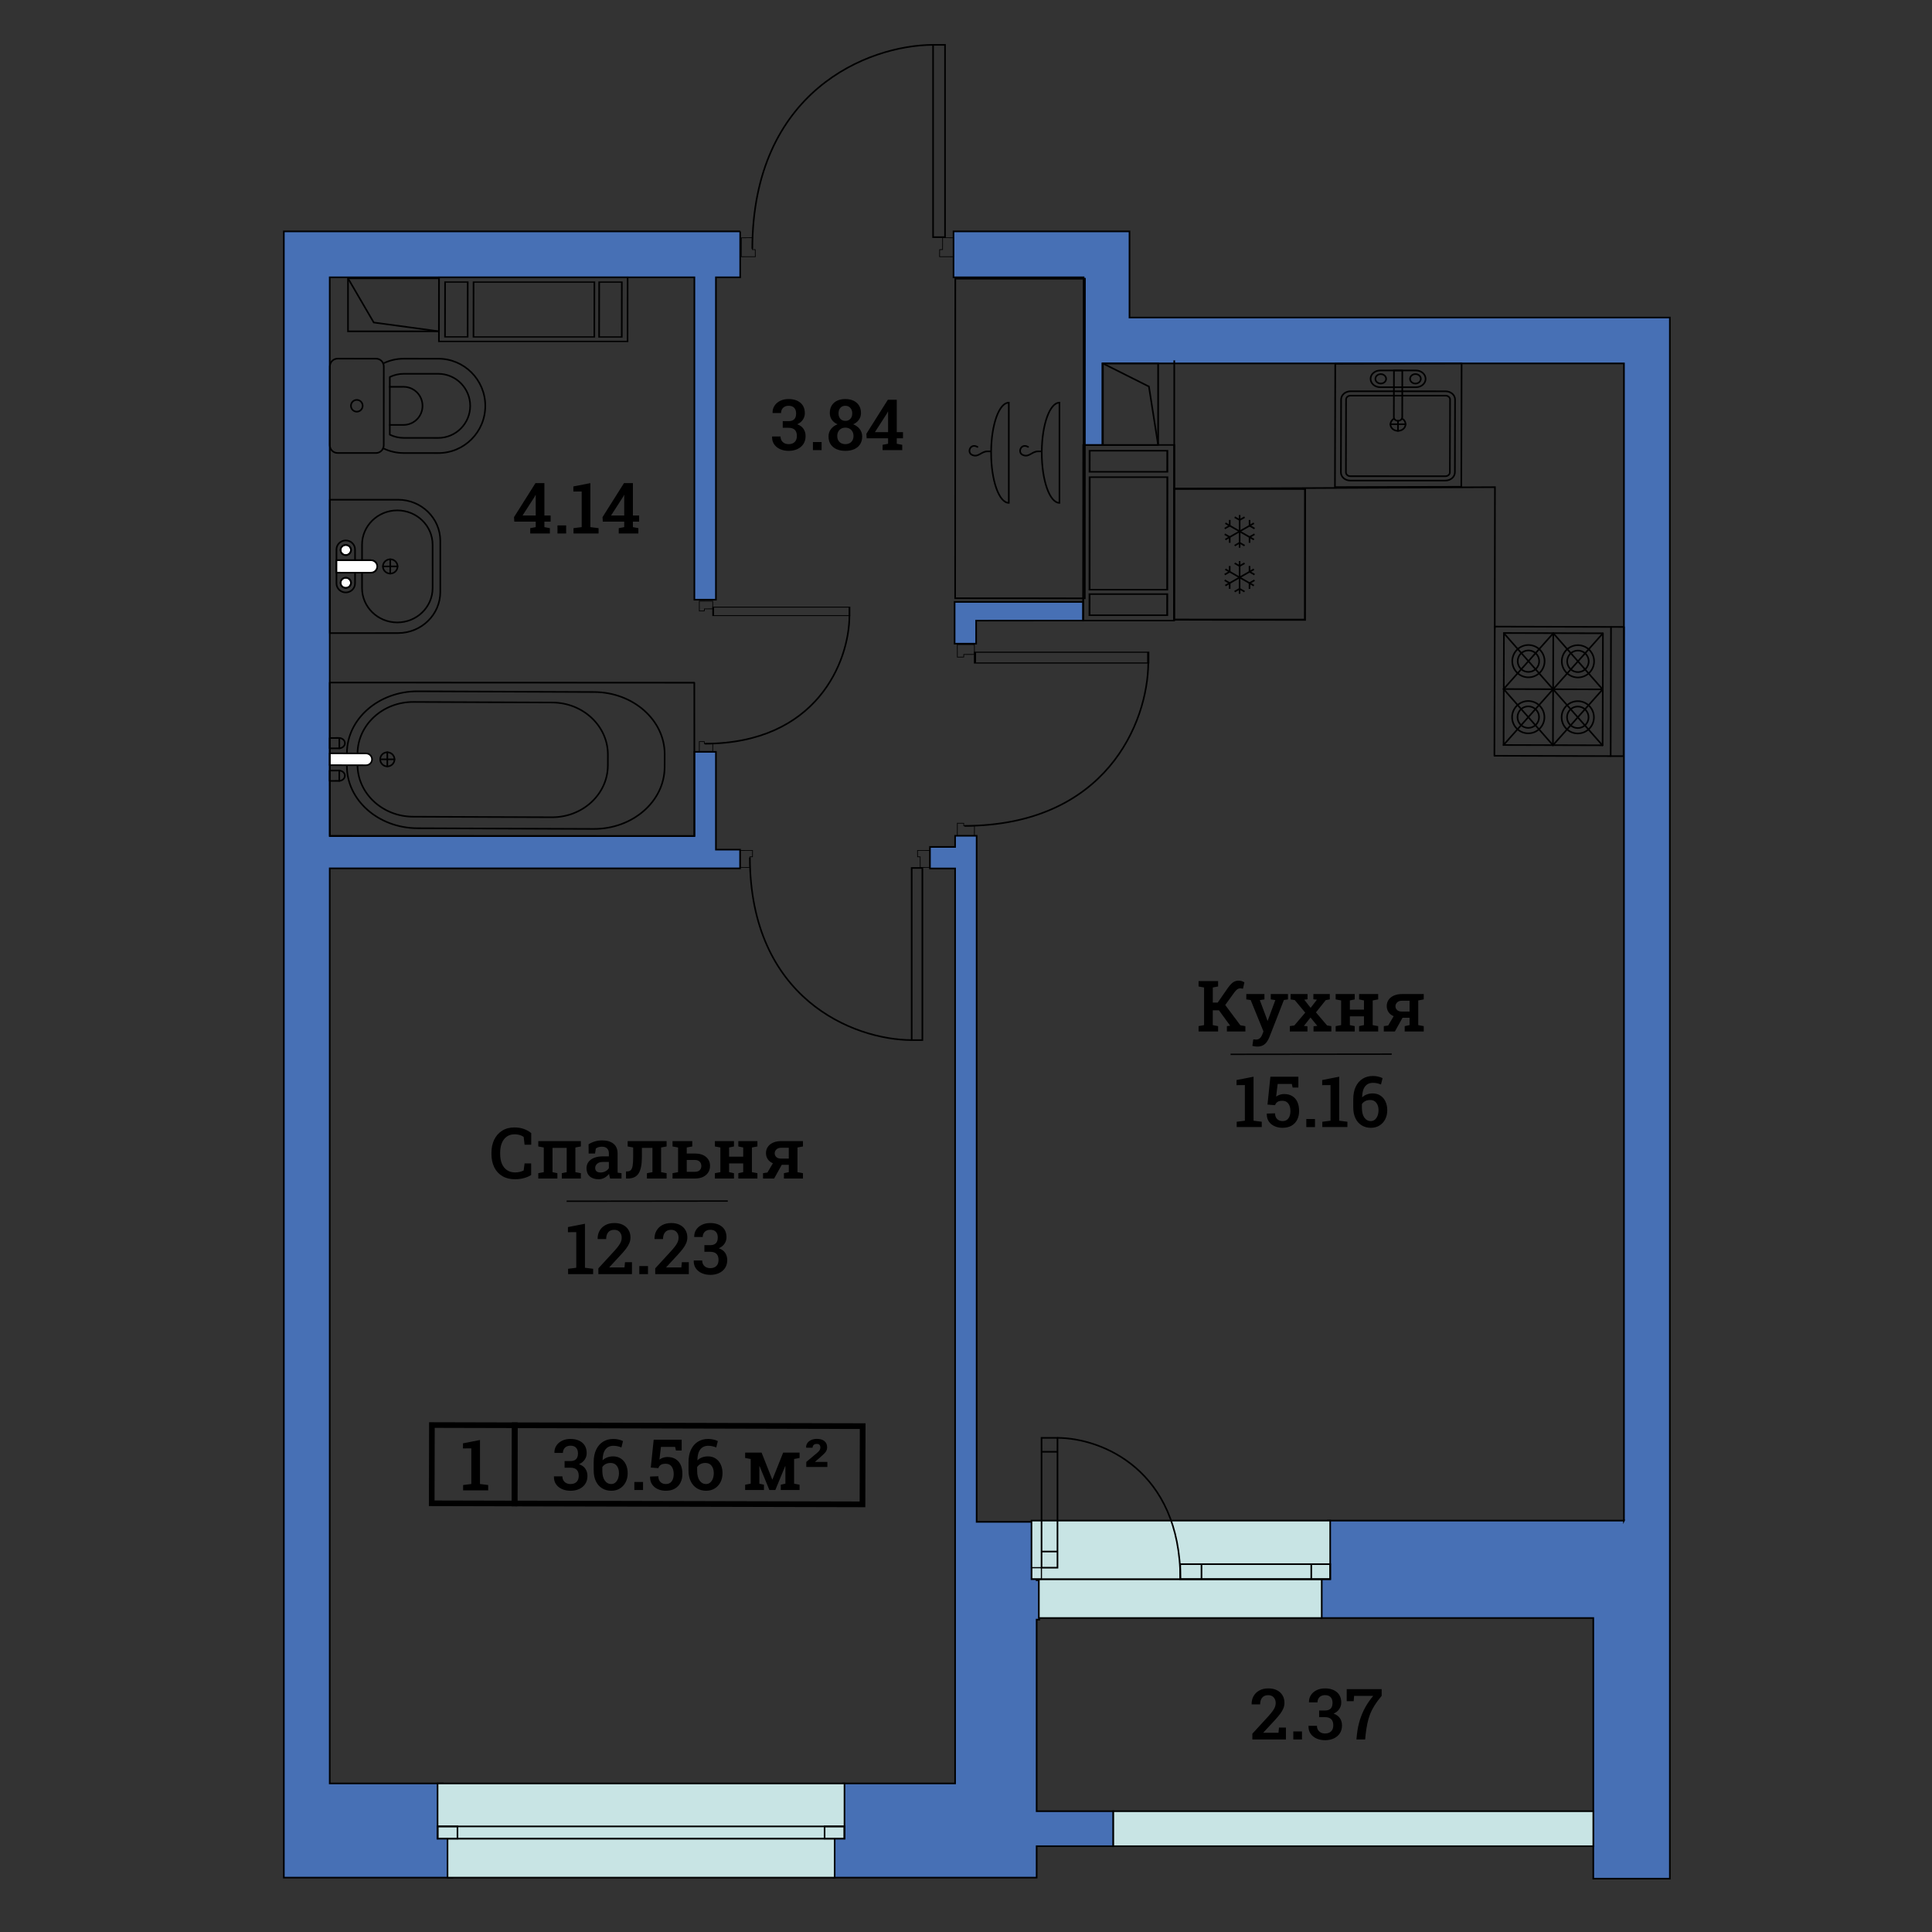 <?xml version="1.0" encoding="UTF-8"?>
<!DOCTYPE svg PUBLIC "-//W3C//DTD SVG 1.1//EN" "http://www.w3.org/Graphics/SVG/1.1/DTD/svg11.dtd">
<!-- Creator: CorelDRAW 2019 (64-Bit) -->
<svg xmlns="http://www.w3.org/2000/svg" xml:space="preserve" width="211.667mm" height="211.667mm" version="1.1" style="shape-rendering:geometricPrecision; text-rendering:geometricPrecision; image-rendering:optimizeQuality; fill-rule:evenodd; clip-rule:evenodd"
viewBox="0 0 21166.66 21166.66"
 xmlns:xlink="http://www.w3.org/1999/xlink"
 xmlns:xodm="http://www.corel.com/coreldraw/odm/2003">
 <rect x="0" y="0" width="21166.66" height="21166.66" fill="#333333" stroke="none"/>
 <defs>
  <style type="text/css">
   <![CDATA[
    .str2 {stroke:black;stroke-width:17.64;stroke-miterlimit:22.926}
    .str0 {stroke:black;stroke-width:17.64;stroke-miterlimit:22.926}
    .str4 {stroke:black;stroke-width:7.62;stroke-miterlimit:22.926}
    .str3 {stroke:black;stroke-width:17.64;stroke-linecap:round;stroke-miterlimit:22.926}
    .str1 {stroke:black;stroke-width:17.64;stroke-linecap:round;stroke-linejoin:round;stroke-miterlimit:22.926}
    .fil3 {fill:none}
    .fil1 {fill:none;fill-rule:nonzero}
    .fil0 {fill:#4770B5}
    .fil4 {fill:#C8E4E4}
    .fil5 {fill:black;fill-rule:nonzero}
    .fil2 {fill:white;fill-rule:nonzero}
   ]]>
  </style>
 </defs>
 <g id="Layer_x0020_1">
  <path class="fil0 str0" d="M8109.4 2535.23c-1666.57,0 -3333.15,-0.02 -4999.69,-0.02 0,6020.76 0,12015.08 0,18035.84 615.89,0 1231.78,0 1847.67,0l0 -432.15 -105.83 0 0 -599.72 -1239.14 0 0 -10025.56 4495.74 0 0 -205.03 -264.6 0 0 -1071.57 -235.92 0 0 922.91 -3995.22 0 0 -6122 3995.22 0 0 3532.26 235.92 0 0 -3532.26 265.85 0 0 -502.7z"/>
  <path class="fil0 str0" d="M10699.95 16673.03l0 -7516.56 -235.92 0 0 122.46 -275.57 0 0 235.92 275.57 0 0 10024.33 -1229.21 0 0 599.72 -105.83 0 0 432.15c742.74,0 1485.48,0 2228.22,0l0 -344.32 839.97 0 0 -383.41 -839.97 0 0 -2098.91 28.66 0 0 -432.15 -28.66 0 0 -639.23 -657.26 0z"/>
  <path class="fil0 str0" d="M17791.83 16659.52l-3243.39 0 0 635.1 -70.45 0 0 432.15 2977.86 0 0 2855.31 838.68 0 0 -17103.2c-1973.28,0 -3946.63,0.02 -5919.94,0.02l0 -943.67c-642.67,0 -1285.35,0 -1928.02,0l0 502.7 1425.32 0 0 1838.06 205.03 0.09 0 -894.48 5714.91 0 0 12677.92zm-5924.72 -10065.12l-1408.59 0 0 457.61 235.92 0 0 -252.58c22.45,0 712.07,-0.41 1172.54,-0.41l0.13 -204.62z"/>
  <g id="_2372974747712">
   <path class="fil1 str1" d="M4529.03 7690.53c-337.18,-1.28 -611.36,253.06 -612.26,567.15l-0.23 117.98c-1.14,313.99 271.7,570.7 608.64,572.01l1521.87 6.02c336.9,1.28 611.53,-252.98 612.43,-567.01l0.32 -118.16c0.96,-314.09 -271.95,-570.57 -608.89,-571.77l-1521.88 -6.22z"/>
   <path class="fil1 str1" d="M4577.54 7573.78c-427.72,-1.59 -775.81,301.73 -776.65,676.62l-0.49 140.73c-1.35,374.68 344.72,681.09 772.41,682.8l1931.46 7.67c427.69,1.52 776.08,-301.68 777.2,-676.45l0.49 -141.12c1.24,-374.65 -345.18,-680.78 -772.77,-682.31l-1931.65 -7.94z"/>
   <path class="fil1 str1" d="M4322.06 8319.21c-0.01,-42.66 -35.35,-77.46 -78.6,-77.42 -43.37,0.09 -78.39,34.79 -78.41,77.39 0.1,42.69 35.15,77.37 78.55,77.33 43.35,-0.08 78.65,-34.65 78.46,-77.3z"/>
   <path class="fil2 str1" d="M3612.85 8253.55l396.74 0.65c36.51,0.05 66.08,29.06 66.11,64.73 0.23,36.16 -29.42,65 -65.82,64.92l-397.47 -0.96 0.44 -129.34z"/>
   <path class="fil1 str1" d="M3612.48 8442.32l99.7 -0.63c36.63,-0.01 66.09,25.48 66.27,56.73 0.13,31.59 -29.39,56.82 -65.93,56.82l-100.13 0.31 0.09 -113.23z"/>
   <line class="fil1 str1" x1="3717.3" y1="8555.82" x2="3717.39" y2= "8442.56" />
   <line class="fil1 str1" x1="3717.75" y1="8199.24" x2="3717.89" y2= "8085.98" />
   <path class="fil1 str1" d="M3613.04 8085.66l99.61 -0.69c36.67,0.01 66.3,25.48 66.25,56.73 0.25,31.65 -29.48,56.91 -65.97,56.86l-100.04 0.34 0.15 -113.24z"/>
   <line class="fil1 str1" x1="4167.06" y1="8318.94" x2="4321.88" y2= "8318.93" />
   <line class="fil1 str1" x1="4243.68" y1="8396.47" x2="4243.49" y2= "8241.66" />
   <polygon class="fil1 str1" points="7606.78,7479.5 7607.63,9159.77 3613.94,9158.1 3613.01,7477.84 "/>
  </g>
  <g id="_2372974744352">
   <path class="fil1 str1" d="M3699.12 3929.02c-46.67,0.01 -85.13,38.3 -85.08,85.2l-0.92 863.47c0.11,47.05 38.24,84.99 85,85.11l421.09 0.26c47.04,0 84.84,-37.94 84.97,-85.04l0.5 -863.59c0.16,-46.83 -37.41,-85.07 -84.52,-84.99l-421.04 -0.42z"/>
   <path class="fil1 str1" d="M4198.26 3981.9c68.33,-33.58 145.07,-52.32 226.42,-52.24l377.36 0.19c284.78,0.21 515.08,231.91 514.65,517.47 -0.18,285.7 -230.73,516.61 -515.5,516.36l-377.5 -0.36c-81.09,0.18 -157.83,-18.75 -226.02,-52.27"/>
   <path class="fil1 str1" d="M4270.48 4762.16c47.78,22.97 99.51,35.25 153.19,35.37l377.61 0.2c192.94,0.17 349.77,-157.51 350.03,-350.83 0.12,-194 -156.63,-351.27 -349.4,-351.55l-377.51 -0.02c-53.33,-0.04 -105.36,11.69 -153.84,35.24l-0.08 631.59z"/>
   <path class="fil1 str1" d="M4270.72 4655.14l150.33 0.18c114.75,0.02 207.97,-93.5 207.98,-208.75 0.33,-114.96 -93,-208.63 -207.53,-208.78l-150.93 0.04"/>
   <path class="fil1 str1" d="M3908.96 4510.23c-35.53,-0.06 -64.2,-28.75 -64.04,-64.48 -0.05,-35.43 28.71,-64.41 64.08,-64.39 35.51,-0.02 64.19,28.91 64.17,64.55 -0.03,35.36 -28.81,64.46 -64.21,64.32z"/>
  </g>
  <g id="_2372974741184">
   <path class="fil1 str1" d="M3613.92 5474.95l746.83 -0.22c255.85,-0.05 463.21,202.19 463.1,451.56l0.04 558.42c0.01,249.3 -207.19,451.11 -462.94,451.15l-746.76 0.35 -0.27 -1461.26z"/>
   <path class="fil1 str1" d="M4739.69 6442.74l-0.05 -474.57c0.06,-208.13 -173.05,-376.37 -386.72,-376.57 -213.41,0.07 -386.63,168.79 -386.54,376.87l0.04 474.56c0.03,207.89 173.4,376.48 386.43,376.37 213.66,-0.12 386.85,-168.72 386.84,-376.66z"/>
   <path class="fil1 str1" d="M3686.3 6391.89l-0.11 -371.6c0.06,-54.91 45.84,-99.34 101.66,-99.3 56.09,-0.08 101.82,43.9 101.84,99.23l-0.07 371.58c0.18,54.77 -45.36,99.07 -101.75,98.98 -55.86,0.06 -101.51,-44.4 -101.57,-98.89z"/>
   <path class="fil1 str1" d="M4355.73 6205.65c-0.04,-43.19 -36.03,-78.35 -80.18,-78.27 -44.47,0.06 -80.46,35.11 -80.43,78.31 0.07,43.21 35.94,78.36 80.31,78.21 44.32,0.12 80.43,-35 80.3,-78.25z"/>
   <path class="fil2 str1" d="M3686.53 6137.79l376.23 -0.07c38.95,-0.03 70.46,30.49 70.47,67.98 0.06,37.98 -31.52,68.41 -70.24,68.28l-376.72 -0.13 0.26 -136.06z"/>
   <path class="fil2 str1" d="M3686.53 6137.79l376.23 -0.07c38.95,-0.03 70.46,30.49 70.47,67.98 0.06,37.98 -31.52,68.41 -70.24,68.28l-376.72 -0.13 0.26 -136.06z"/>
   <path class="fil2 str2" d="M3787.85 6440.87c32.01,0.17 57.48,-24.54 57.39,-55.21 0.24,-31.58 -25.43,-55.97 -57.34,-56.07 -31.42,0.03 -56.88,24.95 -57.01,56.06 0.06,30.7 25.58,55.19 56.96,55.22z"/>
   <path class="fil1 str1" d="M3845.47 6385.31c0.03,-30.69 -25.6,-55.68 -57.27,-55.7 -31.66,0.08 -57.21,24.94 -57.15,55.66 -0.03,30.79 25.63,55.87 57.23,55.74 31.55,0.15 57.29,-24.94 57.19,-55.7z"/>
   <path class="fil2 str2" d="M3787.91 6081.55c31.92,-0.02 57.53,-24.86 57.5,-55.77 0.04,-31 -25.56,-55.46 -57.43,-55.33 -31.57,-0.05 -57.17,24.66 -57.1,55.32 0.03,31 25.56,55.68 57.03,55.78z"/>
   <path class="fil1 str1" d="M3845.5 6025.9c-0.04,-30.57 -25.62,-55.46 -57.27,-55.61 -31.52,0.19 -57.46,24.98 -57.26,55.83 -0.1,30.66 25.56,55.5 57.31,55.48 31.45,-0.08 57.2,-24.99 57.22,-55.7z"/>
   <line class="fil1 str1" x1="4197.06" y1="6205.66" x2="4355.53" y2= "6205.47" />
   <line class="fil1 str1" x1="4275.38" y1="6284.02" x2="4275.55" y2= "6127.32" />
  </g>
  <g id="_2372974732736">
   <rect class="fil1 str2" transform="matrix(-1.202 -0.001 0.001 -1.202 14296.9 6789.81)" width="1192.98" height="1192.95"/>
   <polyline class="fil1 str2" points="13526.69,5977.55 13581.08,5946.37 13635.65,5977.71 "/>
   <line class="fil1 str2" x1="13581.41" y1="5642.6" x2="13581.12" y2= "6000.89" />
   <polyline class="fil1 str2" points="13635.86,5665.94 13581.4,5697.05 13526.87,5665.91 "/>
   <polyline class="fil1 str2" points="13689.71,5947.01 13690.02,5884.16 13744.84,5852.5 "/>
   <line class="fil1 str2" x1="13424.74" y1="5732.01" x2="13737.77" y2= "5911.44" />
   <polyline class="fil1 str2" points="13472.84,5696.52 13472.46,5759.29 13417.74,5790.95 "/>
   <polyline class="fil1 str2" points="13744.81,5791.25 13690.23,5759.47 13689.88,5696.82 "/>
   <line class="fil1 str2" x1="13424.62" y1="5911.22" x2="13737.89" y2= "5732.31" />
   <polyline class="fil1 str2" points="13417.67,5852.34 13472.29,5883.95 13472.57,5946.79 "/>
   <polyline class="fil1 str2" points="13526.19,6481.89 13580.77,6450.74 13635.27,6481.98 "/>
   <line class="fil1 str2" x1="13581.12" y1="6146.91" x2="13580.68" y2= "6505.39" />
   <polyline class="fil1 str2" points="13635.46,6170.41 13580.91,6201.55 13526.38,6170.29 "/>
   <polyline class="fil1 str2" points="13689.37,6451.4 13689.69,6388.66 13744.37,6356.97 "/>
   <line class="fil1 str2" x1="13424.37" y1="6236.51" x2="13737.42" y2= "6415.98" />
   <polyline class="fil1 str2" points="13472.51,6200.98 13471.97,6263.77 13417.34,6295.29 "/>
   <polyline class="fil1 str2" points="13744.47,6295.61 13689.7,6263.98 13689.48,6201.1 "/>
   <line class="fil1 str2" x1="13424.35" y1="6415.61" x2="13737.52" y2= "6236.68" />
   <polyline class="fil1 str2" points="13417.24,6356.66 13471.91,6388.45 13472.23,6451.23 "/>
  </g>
  <g id="_2373905071920">
   <line class="fil1 str1" x1="16473.35" y1="7549.17" x2="17014.03" y2= "8164.28" />
   <line class="fil1 str1" x1="16471.56" y1="8163.21" x2="17015.65" y2= "7551.21" />
   <line class="fil1 str1" x1="16475.09" y1="6936.12" x2="17015.7" y2= "7551.1" />
   <line class="fil1 str1" x1="16473.35" y1="7549.17" x2="17017.46" y2= "6937.54" />
   <line class="fil1 str1" x1="16473.35" y1="7549.17" x2="17558.23" y2= "7552.69" />
   <polygon class="fil1 str1" points="17557.93,8165.27 16473.14,8162.24 16476.71,6935.15 17561.44,6938.22 "/>
   <polygon class="fil1 str1" points="17787.73,8284.23 16372.3,8280.02 16376.29,6864.73 17791.83,6868.81 "/>
   <path class="fil1 str1" d="M16704.53 7354.38c61.25,22.42 129.02,-8.99 151.54,-70.04 22.33,-61.12 -8.98,-128.84 -70.16,-151.32 -61.08,-22.34 -128.95,9.1 -151.29,70 -22.36,61.12 8.89,129.02 69.91,151.36z"/>
   <path class="fil1 str1" d="M16684.32 7409.97c91.84,33.55 193.59,-13.61 227.26,-105.3 33.67,-91.55 -13.43,-193.43 -105.21,-227.3 -91.71,-33.55 -193.65,13.72 -227.2,105.27 -33.82,91.73 13.32,193.57 105.15,227.33z"/>
   <path class="fil1 str1" d="M16920.44 7857.68c0.19,-97.67 -78.86,-177.18 -176.72,-177.43 -97.82,-0.02 -177.3,79.1 -177.55,176.92 -0.1,97.57 79.11,176.92 176.87,177.14 97.8,0.18 177.3,-78.95 177.4,-176.63z"/>
   <path class="fil1 str1" d="M16861.64 7857.12c0.33,-65.03 -52.53,-118.07 -117.71,-118.32 -64.97,-0.35 -118.24,52.43 -118.47,117.84 -0.2,64.82 52.56,118.15 117.63,118.19 65.26,0.37 118.37,-52.27 118.55,-117.71z"/>
   <line class="fil1 str1" x1="17558.23" y1="7552.71" x2="17017.49" y2= "6937.58" />
   <line class="fil1 str1" x1="17560.24" y1="6939.26" x2="17015.65" y2= "7551.23" />
   <line class="fil1 str1" x1="17013.95" y1="8164.53" x2="17017.46" y2= "6937.54" />
   <line class="fil1 str1" x1="17646.2" y1="8283.8" x2="17649.94" y2= "6868.38" />
   <line class="fil1 str1" x1="17556.28" y1="8165.96" x2="17015.61" y2= "7551.27" />
   <line class="fil1 str1" x1="17558.23" y1="7552.61" x2="17013.89" y2= "8164.57" />
   <path class="fil1 str1" d="M17226.75 7411.4c91.51,33.61 193.4,-13.43 227.04,-105.2 33.59,-91.56 -13.33,-193.32 -105.23,-226.92 -91.55,-33.67 -193.28,13.33 -227.02,105.01 -33.45,91.76 13.63,193.48 105.21,227.11z"/>
   <path class="fil1 str1" d="M17247.07 7356.2c61.25,22.46 128.99,-8.91 151.47,-70.29 22.59,-61.09 -8.92,-129.14 -70.11,-151.36 -61.18,-22.52 -129.12,8.81 -151.57,70.08 -22.55,61.13 8.99,129.05 70.21,151.57z"/>
   <path class="fil1 str1" d="M17404.08 7858.75c-0.01,-65.3 -52.8,-118.22 -117.87,-118.28 -65.14,-0.15 -118.29,52.61 -118.28,117.8 -0.26,65.02 52.65,117.98 117.79,118.22 65.21,0.03 118.1,-52.79 118.36,-117.74z"/>
   <path class="fil1 str1" d="M17462.86 7859.09c0.28,-97.93 -78.93,-177.18 -176.58,-177.31 -97.6,-0.16 -177.27,78.93 -177.5,176.63 0,97.59 79.03,177.07 176.75,177.26 97.8,0.29 177.2,-78.92 177.33,-176.58z"/>
  </g>
  <g id="_2373905086544">
   <path class="fil3 str3" d="M11263.77 4896.32c-77.67,-44.85 -118.2,59.48 -60.5,86.95 69.74,33.2 100.18,-37.94 168.98,-37.94l41.22 0m193.72 -534.04c-105.26,0 -190.92,237.75 -193.72,534.04l-0.07 14.97c0,303.21 86.76,549.01 193.79,549.01l0 -1098.02z"/>
   <path class="fil3 str3" d="M10708.94 4896.32c-77.67,-44.85 -118.2,59.48 -60.5,86.95 69.74,33.2 100.18,-37.94 168.98,-37.94l41.22 0m193.72 -534.04c-105.26,0 -190.92,237.75 -193.72,534.04l-0.07 14.97c0,303.21 86.76,549.01 193.79,549.01l0 -1098.02z"/>
   <polygon class="fil1 str2" points="11884.84,6555.07 11886.55,3053.56 10466.09,3052.81 10464.38,6554.32 "/>
  </g>
  <g id="_2371811901440">
   <path class="fil3 str2" d="M9988.23 11395.13c-645.47,-3.49 -1769.22,-457.4 -1772.71,-1999.63"/>
   <rect class="fil3 str0" x="9988.22" y="9509.16" width="117.25" height="1885.97"/>
   <g>
    <polygon class="fil1 str4" points="10081.83,9503.89 10188.2,9502.88 10188.73,9317.3 10052.01,9317.6 10052.76,9386.8 10081.36,9387.35 "/>
   </g>
   <g>
    <polygon class="fil1 str4" points="8215.05,9503.89 8108.68,9502.88 8108.15,9317.3 8244.87,9317.6 8244.12,9386.8 8215.52,9387.35 "/>
   </g>
  </g>
  <g>
   <path class="fil3 str2" d="M10222.57 491.31c-721.08,3.9 -1976.48,510.99 -1980.38,2233.9"/>
   <rect class="fil3 str0" x="10222.57" y="491.31" width="130.99" height="2106.93"/>
   <g>
    <polygon class="fil1 str4" points="10327.15,2604.12 10445.98,2605.25 10446.57,2812.57 10293.84,2812.23 10294.67,2734.92 10326.62,2734.32 "/>
   </g>
   <g>
    <polygon class="fil1 str4" points="8241.66,2604.12 8122.83,2605.25 8122.24,2812.57 8274.97,2812.23 8274.14,2734.92 8242.18,2734.32 "/>
   </g>
  </g>
  <g>
   <path class="fil1 str2" d="M3812.58 3049.14l281.96 484.03 714.62 96.91m-996.58 -580.94l0 0 0 0z"/>
   <rect class="fil3 str0" x="3812.58" y="3049.14" width="996.58" height="580.94"/>
  </g>
  <polyline class="fil1 str2" points="12865.08,3948.53 12864.55,5354.52 16378.38,5337.28 16376.21,6891 "/>
  <g>
   <path class="fil1 str1" d="M14692.88 4377.06c0.06,-49.64 46.1,-89.94 102.8,-90.38l1042.73 0.41c56.91,0.43 103.15,40.55 102.92,89.88l-1.75 798.14c-0.76,49.78 -46.48,89.58 -103.67,89.55l-1042.81 0.13c-56.75,0.07 -102.65,-40.02 -102.39,-89.98l2.15 -797.74 0.02 -0.01z"/>
   <path class="fil1 str1" d="M14795.61 4334.57c-26.6,0.12 -48.2,18.86 -48.28,42.32l-1.51 798.07c-0.16,23.1 21.54,42.33 47.41,42.15l1043.26 0.3c26.39,-0.22 48.39,-19.4 48.03,-42.5l2.2 -797.96c-0.17,-23.28 -21.84,-42.3 -48.47,-42.26l-1042.64 -0.13 0 0.01z"/>
   <path class="fil1 str1" d="M15273.33 4586.2c-25.27,13.98 -50.76,49.53 -35.01,86.97 15.83,37.58 63.55,56.75 106.48,42.79 42.84,-13.89 64.94,-55.79 49.27,-93.09 -7.81,-18.51 -15.44,-27.5 -34.2,-35.42"/>
   <line class="fil1 str1" x1="15316.24" y1="4610.72" x2="15316.06" y2= "4720.72" />
   <line class="fil1 str1" x1="15233.08" y1="4647.95" x2="15399.02" y2= "4647.9" />
   <path class="fil1 str1" d="M15121.27 4058.64l392.97 0.16c57.65,0.21 104.79,41.4 104.38,92.3 0.18,50.03 -47.13,91.2 -104.93,90.99l-393.21 -0.01c-57.57,0.19 -104.67,-41.18 -104.82,-91.68 0.11,-50.47 47.24,-91.88 105.63,-91.76l-0.02 0z"/>
   <path class="fil1 str1" d="M15363.41 4058.85l-0.67 511.56c-0.58,22.53 -21.05,40.1 -46.54,40.02 -25.49,-0.15 -45.68,-18.28 -45.55,-40.28l1.22 -511.34 91.56 0.04 -0.02 0z"/>
   <path class="fil1 str1" d="M15127.39 4201.98c32.32,0.31 58.91,-22.91 58.79,-51.41 0.21,-28.44 -25.93,-51.68 -58.53,-51.88 -32.52,0.04 -58.96,23.23 -59.17,51.7 -0.09,28.4 26.14,51.57 58.91,51.59z"/>
   <path class="fil1 str1" d="M15507.32 4202.22c32.76,0.02 59.2,-23.38 59.08,-52.27 -0.07,-28.54 -26.63,-51.46 -59.11,-51.63 -32.68,0.01 -59.07,23.52 -59.08,52.2 0.04,28.65 26.51,51.78 59.11,51.7z"/>
   <polygon class="fil1 str1" points="16009.73,5333.15 14625.46,5336.66 14628.77,3985.12 16013.12,3981.6 "/>
  </g>
  <g>
   <rect class="fil4 str2" x="4902.92" y="20143.03" width="4241.57" height="428.02"/>
   <rect class="fil4 str2" x="4793.88" y="19539.18" width="4458.25" height="603.85"/>
   <rect class="fil3 str0" x="4793.87" y="20009.8" width="4458.25" height="133.22"/>
   <rect class="fil3 str0" x="4793.87" y="20009.8" width="218.08" height="133.22"/>
   <rect class="fil3 str0" x="9034.02" y="20009.8" width="218.08" height="133.22"/>
  </g>
  <g>
   <rect class="fil4 str2" x="11381.61" y="17300.79" width="3099.03" height="425.98"/>
   <rect class="fil4 str2" x="11300.79" y="16659.52" width="3272.66" height="641.27"/>
   <path class="fil3 str2" d="M11585.67 15752.91c490.28,2.7 1343.85,354.07 1346.5,1547.88"/>
   <rect class="fil3 str0" x="12930.56" y="17136.48" width="1642.88" height="164.31"/>
   <line class="fil3 str0" x1="13163.36" y1="17300.79" x2="13163.36" y2= "17136.48" />
   <line class="fil3 str0" x1="14366.04" y1="17300.79" x2="14366.04" y2= "17136.48" />
   <line class="fil3 str0" x1="11410.95" y1="15905.41" x2="11585.66" y2= "15905.41" />
   <rect class="fil3 str0" x="11410.95" y="15752.91" width="174.72" height="1422.32"/>
   <line class="fil3 str0" x1="11585.68" y1="16998.51" x2="11410.96" y2= "16998.51" />
   <rect class="fil3 str0" transform="matrix(-1.89843E-14 -0.719 -0.717 1.90441E-14 11409.7 17300.8)" width="174.62" height="151.92"/>
  </g>
  <polygon class="fil4 str2" points="12197.18,20226.73 17455.85,20226.73 17455.85,19843.32 12197.18,19843.32 "/>
  <g>
   <path class="fil3 str2" d="M12580.25 7263.59c-3.51,649.85 -460.5,1781.21 -2013.19,1784.73"/>
   <rect class="fil3 str0" transform="matrix(-1.79055E-14 -0.676 1.363 -3.6105E-14 10681.5 7263.6)" width="174.61" height="1392.82"/>
   <g>
    <polygon class="fil1 str4" points="10676.19,7169.35 10675.17,7062.26 10488.34,7061.73 10488.64,7199.37 10558.31,7198.62 10558.86,7169.83 "/>
   </g>
   <g>
    <polygon class="fil1 str4" points="10676.19,9048.79 10675.17,9155.89 10488.34,9156.41 10488.64,9018.77 10558.31,9019.52 10558.86,9048.32 "/>
   </g>
  </g>
  <g>
   <path class="fil3 str2" d="M9306.39 6744.63c-2.77,510.97 -362.1,1400.58 -1582.99,1403.34"/>
   <rect class="fil3 str0" transform="matrix(1.40792E-14 -0.532 1.072 2.83897E-14 7813.37 6744.63)" width="174.61" height="1392.82"/>
   <g>
    <polygon class="fil1 str4" points="7809.2,6670.53 7808.4,6586.32 7661.5,6585.9 7661.73,6694.13 7716.52,6693.54 7716.95,6670.9 "/>
   </g>
   <g>
    <polygon class="fil1 str4" points="7809.2,8148.34 7808.4,8232.55 7661.5,8232.97 7661.73,8124.74 7716.52,8125.33 7716.95,8147.97 "/>
   </g>
  </g>
  <g>
   <path class="fil1 str2" d="M12082.75 3981.6l504.55 253.11 101.02 641.5m-605.57 -894.61l0 0 0 0z"/>
   <rect class="fil3 str0" transform="matrix(2.94106E-14 -0.956 -1.042 -2.37746E-14 12688.3 4876.21)" width="935.48" height="580.94"/>
  </g>
  <g>
   <rect class="fil1 str2" transform="matrix(-1 -0 0.001 -0.806 6875.3 3740.57)" width="2066.57" height="871.82"/>
   <rect class="fil1 str2" transform="matrix(-1 -0 0.001 -0.806 5123.49 3690.83)" width="248.12" height="745.43"/>
   <rect class="fil1 str2" transform="matrix(-1 -0 0.001 -0.806 6811.95 3691.52)" width="248.12" height="745.43"/>
   <rect class="fil1 str2" transform="matrix(-1 -0 0.001 -0.806 6511.33 3691.4)" width="1323.94" height="745.43"/>
  </g>
  <g>
   <rect class="fil1 str2" transform="matrix(0.001 -0.931 1.142 0 11867 6799.03)" width="2066.57" height="871.82"/>
   <rect class="fil1 str2" transform="matrix(0.001 -0.931 1.142 0 11937.5 5168.9)" width="248.12" height="745.43"/>
   <rect class="fil1 str2" transform="matrix(0.001 -0.931 1.142 0 11936.5 6740.08)" width="248.12" height="745.43"/>
   <rect class="fil1 str2" transform="matrix(0.001 -0.931 1.142 0 11936.7 6460.34)" width="1323.94" height="745.43"/>
  </g>
  <g>
   <path class="fil5" d="M9418.01 16450.09l1.95 -794.41 -3749.22 -9.22 -1.95 794.41 3749.22 9.22zm64.51 -825.57l-2.18 888.2c-1291.39,-2.9 -2582.79,-6.23 -3874.18,-9.53l2.26 -919.37c1291.39,3.32 2582.79,6.64 3874.18,9.53l-0.08 31.17z"/>
   <path class="fil5" d="M4760.81 16438.97l845.83 2.07 1.95 -795.33 -845.83 -2.07 -1.95 795.33zm876.66 63.97l-938.63 -2.31 2.26 -918.97 969.47 2.38 -2.26 918.97 -30.84 -0.07z"/>
   <path class="fil5" d="M6250.35 16332.52c-34.67,-0.13 -65.84,-6.21 -93.4,-18.63 -27.68,-12.41 -49.54,-30.14 -65.45,-53.29 -15.91,-23.02 -23.41,-50.96 -22.76,-83.56l0.77 -2.2 92.1 0c0,16.69 3.62,31.17 10.87,43.72 7.11,12.55 17.33,22.38 30.65,29.62 13.33,7.12 28.98,10.74 47.22,10.74 28.07,0 50.06,-7.76 66.1,-23.28 16.03,-15.53 24.05,-37.9 24.05,-66.88 0,-29.36 -7.63,-51.48 -22.76,-66.49 -15.14,-15.13 -38.55,-22.63 -70.11,-22.63l-62.09 0 0 -72.7 63.64 0c19.41,0 35.32,-3.36 47.6,-10.09 12.16,-6.72 21.22,-16.3 26.91,-28.71 5.69,-12.55 8.54,-27.43 8.54,-44.63 0,-27.03 -6.99,-47.86 -20.96,-62.61 -13.84,-14.87 -34.15,-22.24 -60.92,-22.24 -16.69,0 -31.18,3.23 -43.59,9.83 -12.42,6.59 -22.12,15.78 -28.98,27.68 -6.98,11.9 -10.48,25.74 -10.48,41.65l-92.48 0 -0.78 -2.2c-0.65,-28.59 6.34,-54.33 21.08,-77.09 14.75,-22.9 35.58,-40.88 62.35,-54.07 26.78,-13.07 57.43,-19.66 92.1,-19.66 54.07,0 97.27,13.58 129.61,40.74 32.34,27.16 48.51,65.71 48.51,115.77 0,24.45 -6.99,47.47 -21.09,68.95 -13.97,21.47 -35.05,38.54 -62.99,51.09 31.56,10.86 54.84,27.68 69.85,50.45 15,22.76 22.51,48.89 22.51,78.51 0,33.5 -7.89,62.48 -23.8,86.67 -15.91,24.32 -37.9,42.94 -65.97,56.01 -28.07,12.93 -60.02,19.4 -95.85,19.53zm446.39 0c-37.39,-0.13 -70.63,-8.93 -99.73,-26.65 -28.98,-17.59 -51.74,-43.2 -68.17,-76.7 -16.43,-33.5 -24.58,-73.86 -24.58,-121.08l0 -87.18c0,-54.84 9.06,-101.15 27.42,-139.18 18.37,-38.03 43.6,-67 75.8,-87.05 32.21,-19.92 69.34,-29.88 111.25,-29.88 19.92,0 38.93,1.94 56.78,6.07 17.98,4.01 34.67,9.71 50.06,17.08l-17.46 70.11c-12.81,-5.31 -26.52,-9.7 -40.88,-13.2 -14.35,-3.36 -30.01,-5.04 -46.56,-5.04 -37.39,0 -66.36,13.06 -86.8,39.19 -20.56,26.13 -31.3,65.2 -32.21,116.94l1.43 1.94c13.19,-12.94 29.49,-23.16 49.15,-30.79 19.53,-7.5 41.13,-11.38 64.55,-11.38 32.85,0 61.31,7.89 85.24,23.8 24.06,15.78 42.56,37.51 55.36,65.32 12.94,27.81 19.41,59.37 19.41,94.69 0,37.64 -7.64,71.01 -22.64,99.86 -15.01,28.97 -36.09,51.74 -63.13,68.29 -26.9,16.56 -58.46,24.71 -94.29,24.84zm-1.17 -73.6c17.98,0 33.25,-5.3 45.92,-15.91 12.55,-10.61 22.38,-24.97 29.37,-43.21 6.85,-18.1 10.34,-38.54 10.34,-61.05 0,-32.6 -8.02,-59.24 -24.06,-79.94 -16.03,-20.69 -38.54,-31.04 -67.65,-31.04 -13.58,0 -26.25,1.81 -37.9,5.43 -11.51,3.75 -21.86,8.93 -30.65,15.65 -8.8,6.6 -16.17,14.62 -21.99,24.06l0 39.71c0,47.09 9.05,83.18 27.16,108.4 17.98,25.35 41.14,37.9 69.46,37.9zm254.31 65.58l0 -88.35 95.2 0 0 88.35 -95.2 0zm345.24 8.02c-32.6,-0.13 -62.09,-6.08 -88.61,-18.11 -26.51,-11.9 -47.47,-29.36 -62.73,-52.26 -15.26,-22.89 -22.51,-50.57 -21.86,-83.17l0.77 -2.33 89.9 -2.97c0,26.77 7.64,47.73 22.9,62.73 15.26,15.01 35.18,22.51 59.63,22.51 28.33,0 49.8,-9.96 64.29,-30.14 14.49,-20.05 21.73,-46.83 21.73,-80.07 0,-33.37 -7.5,-60.41 -22.51,-81.1 -15,-20.7 -36.73,-31.18 -64.93,-31.18 -24.32,0 -42.56,4.27 -54.59,12.55 -12.16,8.41 -20.82,20.18 -26.13,35.7l-83.04 -6.47 31.82 -305.52 306.56 0 0 118.61 -62.86 0 -8.8 -39.32 -155.35 0 -16.69 139.05c7.12,-5.3 15.14,-10.09 23.93,-14.23 8.8,-4.14 18.37,-7.5 28.85,-10.09 10.35,-2.45 21.47,-3.88 33.24,-4.14 34.93,-0.25 64.68,6.99 89.51,21.86 24.71,14.75 43.6,35.96 56.66,63.77 12.93,27.82 19.53,61.06 19.53,99.73 0,36.09 -6.98,68.04 -20.82,95.6 -13.97,27.68 -34.41,49.41 -61.32,65.19 -26.9,15.78 -59.89,23.67 -99.08,23.8zm440.45 0c-37.39,-0.13 -70.63,-8.93 -99.73,-26.65 -28.98,-17.59 -51.74,-43.2 -68.17,-76.7 -16.43,-33.5 -24.58,-73.86 -24.58,-121.08l0 -87.18c0,-54.84 9.06,-101.15 27.42,-139.18 18.37,-38.03 43.6,-67 75.8,-87.05 32.21,-19.92 69.34,-29.88 111.25,-29.88 19.92,0 38.93,1.94 56.78,6.07 17.98,4.01 34.67,9.71 50.06,17.08l-17.46 70.11c-12.81,-5.31 -26.52,-9.7 -40.88,-13.2 -14.35,-3.36 -30.01,-5.04 -46.56,-5.04 -37.39,0 -66.36,13.06 -86.8,39.19 -20.56,26.13 -31.3,65.2 -32.21,116.94l1.43 1.94c13.19,-12.94 29.49,-23.16 49.15,-30.79 19.53,-7.5 41.13,-11.38 64.55,-11.38 32.85,0 61.31,7.89 85.24,23.8 24.06,15.78 42.56,37.51 55.36,65.32 12.94,27.81 19.41,59.37 19.41,94.69 0,37.64 -7.64,71.01 -22.64,99.86 -15.01,28.97 -36.09,51.74 -63.13,68.29 -26.9,16.56 -58.46,24.71 -94.29,24.84zm-1.17 -73.6c17.98,0 33.25,-5.3 45.92,-15.91 12.55,-10.61 22.38,-24.97 29.37,-43.21 6.85,-18.1 10.34,-38.54 10.34,-61.05 0,-32.6 -8.02,-59.24 -24.06,-79.94 -16.03,-20.69 -38.54,-31.04 -67.65,-31.04 -13.58,0 -26.25,1.81 -37.9,5.43 -11.51,3.75 -21.86,8.93 -30.65,15.65 -8.8,6.6 -16.17,14.62 -21.99,24.06l0 39.71c0,47.09 9.05,83.18 27.16,108.4 17.98,25.35 41.14,37.9 69.46,37.9zm429.32 65.58l0 -58.34 60.67 -11.38 0 -270.22 -60.67 -11.38 0 -58.72 60.67 0 119.39 0 116.68 294.4 2.32 0 117.46 -294.4 119.78 0 59.89 0 0 58.72 -59.89 11.38 0 270.22 59.89 11.38 0 58.34 -205.8 0 0 -58.34 50.44 -11.38 0 -191.44 -2.32 -0.65 -108.01 261.81 -64.81 0 -107.62 -261.55 -2.2 0.39 0 191.44 50.32 11.38 0 58.34 -206.19 0zm900.81 -252.75l0 -54.98 -133.75 0 -0.78 -2.33 48.51 -41.65c20.18,-17.46 36.48,-32.21 48.76,-44.36 12.16,-12.03 21.09,-23.55 26.52,-34.41 5.43,-10.87 8.15,-23.16 8.15,-36.74 0,-29.62 -9.83,-52.51 -29.36,-68.81 -19.66,-16.3 -47.09,-24.45 -82.53,-24.45 -24.45,0 -45.79,4.27 -63.77,12.68 -18.11,8.53 -31.95,19.79 -41.52,34.14 -9.57,14.23 -13.84,30.14 -12.94,47.48l0.78 2.32 69.72 0c0,-12.41 4.01,-22.37 12.03,-30.13 7.89,-7.64 19.4,-11.52 34.67,-11.52 13.32,0 23.15,3.63 29.49,10.74 6.34,7.24 9.44,16.3 9.44,27.16 0,10.61 -2.33,20.31 -7.11,29.11 -4.79,8.92 -15.27,20.18 -31.44,33.76l-116.02 97.01 0 54.98 231.15 0z"/>
   <polygon class="fil5" points="5073.84,16328.12 5073.84,16269.78 5163.61,16258.4 5163.61,15868.02 5072.29,15868.79 5072.29,15812.78 5258.68,15776.31 5258.68,16258.4 5348.58,16269.78 5348.58,16328.12 "/>
  </g>
  <g>
   <path class="fil5" d="M5642.29 12919.65c-54.32,-0.13 -100.76,-11.64 -139.31,-34.8 -38.54,-23.02 -67.91,-55.36 -88.34,-97.01 -20.31,-41.52 -30.4,-89.77 -30.4,-144.87l0 -14.1c0,-53.81 10.09,-101.41 30.27,-143.07 20.18,-41.52 49.15,-74.24 86.79,-98.04 37.64,-23.93 82.53,-35.83 134.92,-35.83 36.6,0 70.62,5.43 101.92,16.29 31.31,10.87 58.6,26.13 81.88,45.79l0 127.42 -72.82 0 -9.83 -85.38c-8.28,-5.95 -17.59,-11.12 -27.68,-15.52 -10.09,-4.27 -21.09,-7.5 -33.12,-9.83 -12.03,-2.2 -25.09,-3.36 -39.19,-3.36 -33.11,0 -61.57,8.28 -85.11,24.96 -23.68,16.69 -41.66,40.1 -54.07,70.11 -12.29,30.14 -18.5,65.32 -18.5,105.81l0 14.75c0,41.91 6.6,78 19.66,108.13 13.19,30.27 32.08,53.43 56.66,69.6 24.7,16.16 54.2,24.18 88.47,24.18 16.69,0 33.25,-1.94 49.55,-5.82 16.29,-3.88 30.52,-9.05 42.94,-15.39l10.22 -77.22 72.05 0 0 126.5c-21.22,13.97 -47.22,25.1 -77.87,33.76 -30.79,8.54 -63.77,12.81 -99.09,12.94zm255.09 -8.02l0 -58.34 60.15 -11.38 0 -270.22 -60.15 -11.38 0 -58.72 466.44 0 0 58.72 -59.89 11.38 0 270.22 59.89 11.38 0 58.34 -208.77 0 0 -58.34 53.42 -11.38 0 -266.08 -155.35 0 0 266.08 53.42 11.38 0 58.34 -209.16 0zm660.47 8.02c-41.65,-0.13 -74.12,-10.87 -97.4,-32.34 -23.15,-21.47 -34.79,-50.96 -34.79,-88.6 0,-25.74 6.98,-48.38 21.21,-67.78 14.1,-19.54 34.79,-34.8 62.09,-45.79 27.29,-10.87 60.41,-16.43 99.34,-16.43l62.48 0 0 -34.54c0,-21.73 -6.47,-38.93 -19.54,-51.87 -12.93,-12.93 -31.82,-19.27 -56.65,-19.27 -14.1,0 -26.65,1.68 -37.51,5.04 -10.87,3.49 -20.57,8.28 -29.11,14.62l-8.79 55.36 -70.11 0 -0.78 -101.15c20.31,-13.2 42.82,-23.67 67.52,-31.3 24.71,-7.77 52.26,-11.65 82.66,-11.65 52,0 93,12.29 122.88,36.61 30.01,24.45 44.89,59.37 44.89,104.77l0 180.84c0,5.56 0.13,10.99 0.26,16.3 0.13,5.3 0.39,10.47 0.9,15.52l41.78 5.3 0 58.34 -124.69 0c-2.59,-8.8 -4.92,-17.46 -7.12,-25.74 -2.07,-8.41 -3.62,-16.69 -4.65,-25.1 -13.71,17.21 -30.14,31.31 -49.42,42.3 -19.4,11 -41.13,16.43 -65.45,16.56zm21.6 -73.99c19.28,0 37.13,-4.4 53.81,-13.45 16.69,-8.93 29.24,-20.31 37.52,-33.89l0 -68.56 -63.64 0c-28.59,0 -50.06,6.6 -64.55,19.92 -14.62,13.2 -21.86,28.72 -21.86,46.31 0,15.91 5.04,28.2 15.13,36.86 10.09,8.54 24.71,12.81 43.59,12.81zm279.02 65.97l-0.39 -77.35 13.2 -0.39c17.46,0 30.91,-4.92 40.22,-14.75 9.32,-9.83 15.91,-26.25 19.66,-49.28 3.89,-22.89 5.7,-54.2 5.7,-93.52l0 -104.65 -60.28 -11.38 0 -58.72 366.45 0 60.28 0 0 58.72 -60.28 11.38 0 270.22 60.28 11.38 0 58.34 -215.63 0 0 -58.34 60.28 -11.38 0 -266.08 -115.51 0 0 100.51c0,80.84 -11.77,140.22 -35.32,178.25 -23.54,38.03 -63.38,57.04 -119.78,57.04l-18.88 0zm752.95 -273.97c52.65,0 93.65,12.42 123.15,37.13 29.62,24.7 44.36,57.43 44.36,98.18 0,41.13 -14.87,74.5 -44.49,100.24 -29.62,25.61 -70.63,38.42 -123.02,38.42l-243.31 0 0 -58.34 60.67 -11.38 0 -270.22 -60.67 -11.38 0 -58.72 216.41 0 0 58.72 -60.54 11.38 0 65.97 87.44 0zm0 200.5c24.58,0 42.69,-5.95 54.59,-17.85 11.9,-11.9 17.85,-27.17 17.85,-45.92 0,-18.63 -5.95,-34.28 -17.85,-46.96 -11.9,-12.54 -30.01,-18.88 -54.59,-18.88l-87.44 0 0 129.61 87.44 0zm220.68 73.47l0 -58.34 60.15 -11.38 0 -270.22 -60.15 -11.38 0 -58.72 209.16 0 0 58.72 -53.42 11.38 0 100.77 154.57 0 0 -100.77 -53.42 -11.38 0 -58.72 53.42 0 95.46 0 60.28 0 0 58.72 -60.28 11.38 0 270.22 60.28 11.38 0 58.34 -209.16 0 0 -58.34 53.42 -11.38 0 -95.85 -154.57 0 0 95.85 53.42 11.38 0 58.34 -209.16 0zm527.5 0l0 -58.34 48.11 -7.24 59.89 -101.54c-24.57,-10.61 -43.33,-25.61 -56.26,-44.89 -13.07,-19.4 -19.54,-41.52 -19.54,-66.48 0,-25.87 6.73,-48.64 20.44,-68.43 13.58,-19.79 32.99,-35.31 58.21,-46.44 25.09,-11.12 54.84,-16.68 89.25,-16.68l237.49 0 0 58.72 -60.15 11.38 0 270.22 60.15 11.38 0 58.34 -208.77 0 0 -58.34 53.42 -11.38 0 -80.33 -77.22 0 -83.43 150.05 -121.59 0zm195.83 -218.35l86.41 0 0 -118.48 -82.14 0c-23.54,0 -41.52,6.08 -53.81,18.37 -12.42,12.16 -18.62,26.25 -18.62,42.16 0,15.66 5.82,29.24 17.46,40.75 11.64,11.51 28.46,17.2 50.7,17.2zm-2331.69 1265.84l0 -58.34 89.77 -11.38 0 -390.38 -91.32 0.77 0 -56.01 186.39 -36.47 0 482.09 89.9 11.38 0 58.34 -274.74 0zm331.92 0l0 -63.25 179.67 -195.97c19.4,-21.99 34.66,-40.88 45.79,-56.79 11.12,-15.91 19.01,-30.52 23.54,-43.59 4.53,-13.19 6.72,-26.39 6.72,-39.84 0,-23.93 -6.98,-44.37 -21.21,-61.05 -14.1,-16.56 -34.54,-24.97 -61.31,-24.97 -28.33,0 -50.06,8.93 -65.19,26.78 -15.14,17.72 -22.77,42.56 -22.77,74.38l-92.49 0 -0.77 -2.2c-0.65,-32.6 6.21,-61.96 20.95,-88.09 14.62,-26.26 35.7,-46.96 63.38,-62.22 27.69,-15.26 60.67,-22.89 98.7,-22.89 36.74,0 68.17,6.72 94.43,20.04 26.25,13.46 46.56,31.95 60.79,55.76 14.36,23.67 21.47,51.09 21.47,82.26 0,20.96 -4.01,41.27 -12.03,60.93 -7.89,19.79 -19.92,40.23 -35.96,61.44 -16.04,21.21 -36.21,44.76 -60.4,70.88l-123.15 132.98 0.78 1.94 165.18 0 5.69 -57.3 76.19 0 0 130.77 -368 0zm448.59 0l0 -88.35 95.2 0 0 88.35 -95.2 0zm174.37 0l0 -63.25 179.67 -195.97c19.4,-21.99 34.66,-40.88 45.79,-56.79 11.12,-15.91 19.01,-30.52 23.54,-43.59 4.53,-13.19 6.72,-26.39 6.72,-39.84 0,-23.93 -6.98,-44.37 -21.21,-61.05 -14.1,-16.56 -34.54,-24.97 -61.31,-24.97 -28.33,0 -50.06,8.93 -65.19,26.78 -15.14,17.72 -22.77,42.56 -22.77,74.38l-92.49 0 -0.77 -2.2c-0.65,-32.6 6.21,-61.96 20.95,-88.09 14.62,-26.26 35.7,-46.96 63.38,-62.22 27.69,-15.26 60.67,-22.89 98.7,-22.89 36.74,0 68.17,6.72 94.43,20.04 26.25,13.46 46.56,31.95 60.79,55.76 14.36,23.67 21.47,51.09 21.47,82.26 0,20.96 -4.01,41.27 -12.03,60.93 -7.89,19.79 -19.92,40.23 -35.96,61.44 -16.04,21.21 -36.21,44.76 -60.4,70.88l-123.15 132.98 0.78 1.94 165.18 0 5.69 -57.3 76.19 0 0 130.77 -368 0zm603.3 8.02c-34.67,-0.13 -65.84,-6.21 -93.4,-18.63 -27.68,-12.41 -49.54,-30.14 -65.45,-53.29 -15.91,-23.02 -23.41,-50.96 -22.76,-83.56l0.77 -2.2 92.1 0c0,16.69 3.62,31.17 10.87,43.72 7.11,12.55 17.33,22.38 30.65,29.62 13.33,7.12 28.98,10.74 47.22,10.74 28.07,0 50.06,-7.76 66.1,-23.28 16.03,-15.53 24.05,-37.9 24.05,-66.88 0,-29.36 -7.63,-51.48 -22.76,-66.49 -15.14,-15.13 -38.55,-22.63 -70.11,-22.63l-62.09 0 0 -72.7 63.64 0c19.41,0 35.32,-3.36 47.6,-10.09 12.16,-6.72 21.22,-16.3 26.91,-28.71 5.69,-12.55 8.54,-27.43 8.54,-44.63 0,-27.03 -6.99,-47.86 -20.96,-62.61 -13.84,-14.87 -34.15,-22.24 -60.92,-22.24 -16.69,0 -31.18,3.23 -43.59,9.83 -12.42,6.59 -22.12,15.78 -28.98,27.68 -6.98,11.9 -10.48,25.74 -10.48,41.65l-92.48 0 -0.78 -2.2c-0.65,-28.59 6.34,-54.33 21.08,-77.09 14.75,-22.9 35.58,-40.88 62.35,-54.07 26.78,-13.07 57.43,-19.66 92.1,-19.66 54.07,0 97.27,13.58 129.61,40.74 32.34,27.16 48.51,65.71 48.51,115.77 0,24.45 -6.99,47.47 -21.09,68.95 -13.97,21.47 -35.05,38.54 -62.99,51.09 31.56,10.86 54.84,27.68 69.85,50.45 15,22.76 22.51,48.89 22.51,78.51 0,33.5 -7.89,62.48 -23.8,86.67 -15.91,24.32 -37.9,42.94 -65.97,56.01 -28.07,12.93 -60.02,19.4 -95.85,19.53z"/>
   <polygon class="fil5" points="6207.87,13152.95 7973.56,13150.92 7973.56,13166.12 6207.87,13168.15 "/>
  </g>
  <g>
   <polygon class="fil5" points="13481.96,11543.38 15247.65,11541.35 15247.65,11556.55 13481.96,11558.58 "/>
   <path class="fil5" d="M13131.38 11300.57l0 -58.34 60.15 -11.38 0 -411.99 -60.15 -11.38 0 -58.72 214.08 0 0 58.72 -58.34 11.38 0 165.32 53.81 0 112.54 -162.21c21.47,-29.62 40.74,-49.93 57.95,-61.18 17.2,-11.26 36.6,-16.95 58.33,-16.95 13.2,0 24.71,1.68 34.67,4.92 10.09,3.36 19.53,7.89 28.72,13.71l-15.27 70.11c-5.95,-1.3 -11.38,-2.33 -16.04,-3.24 -4.65,-0.9 -9.44,-1.29 -14.22,-1.29 -11.13,0 -21.48,3.23 -31.05,9.57 -9.57,6.47 -20.7,18.24 -33.37,35.05l-99.73 138.02 165.7 222.1 55.23 9.44 0 58.34 -202.69 0 0 -58.34 35.96 -4.91 -1.04 -1.56 -122.11 -167.12 -67.39 0 0 162.21 58.34 11.38 0 58.34 -214.08 0zm643 165.57c-7.76,0 -16.81,-0.78 -27.03,-2.2 -10.22,-1.55 -19.14,-3.49 -26.78,-5.69l10.61 -71.66c4.53,0.77 10.09,1.42 16.56,1.94 6.34,0.52 11.51,0.65 15.26,0.78 15.91,-0.13 29.36,-5.05 40.23,-15.01 10.87,-9.96 19.66,-23.8 26.52,-41.52l12.54 -32.99 -140.21 -343.68 -47.86 -6.86 0 -58.72 198.68 0 0 58.72 -50.45 7.63 71.28 190.93 12.41 35.7 2.33 0 84.08 -227.02 -50.32 -7.24 0 -58.72 188.34 0 0 58.72 -44.37 6.47 -158.84 406.68c-7.5,19.14 -16.95,36.61 -28.2,52.39 -11.25,15.78 -25.35,28.33 -42.43,37.51 -17.07,9.31 -37.77,13.84 -62.35,13.84zm356.62 -165.57l0 -58.34 49.54 -7.63 119.4 -140.22 -114.48 -137.5 -45.79 -7.63 0 -58.72 185.36 0 0 57.17 -35.7 4.66 69.72 89.38 68.94 -89.38 -38.93 -4.66 0 -57.17 179.93 0 0 58.72 -43.98 7.63 -107.62 134.53 121.72 143.19 46.95 7.63 0 58.34 -195.19 0 0 -56.91 41.39 -4.53 -74.37 -91.32 -72.31 91.71 38.67 4.14 0 56.91 -193.25 0zm502.15 0l0 -58.34 60.15 -11.38 0 -270.22 -60.15 -11.38 0 -58.72 209.16 0 0 58.72 -53.42 11.38 0 100.77 154.57 0 0 -100.77 -53.42 -11.38 0 -58.72 53.42 0 95.46 0 60.28 0 0 58.72 -60.28 11.38 0 270.22 60.28 11.38 0 58.34 -209.16 0 0 -58.34 53.42 -11.38 0 -95.85 -154.57 0 0 95.85 53.42 11.38 0 58.34 -209.16 0zm527.5 0l0 -58.34 48.11 -7.24 59.89 -101.54c-24.57,-10.61 -43.33,-25.61 -56.26,-44.89 -13.07,-19.4 -19.54,-41.52 -19.54,-66.48 0,-25.87 6.73,-48.64 20.44,-68.43 13.58,-19.79 32.99,-35.31 58.21,-46.44 25.09,-11.12 54.84,-16.68 89.25,-16.68l237.49 0 0 58.72 -60.15 11.38 0 270.22 60.15 11.38 0 58.34 -208.77 0 0 -58.34 53.42 -11.38 0 -80.33 -77.22 0 -83.43 150.05 -121.59 0zm195.83 -218.35l86.41 0 0 -118.48 -82.14 0c-23.54,0 -41.52,6.08 -53.81,18.37 -12.42,12.16 -18.62,26.25 -18.62,42.16 0,15.66 5.82,29.24 17.46,40.75 11.64,11.51 28.46,17.2 50.7,17.2zm-1807.56 1265.84l0 -58.34 89.77 -11.38 0 -390.38 -91.32 0.77 0 -56.01 186.39 -36.47 0 482.09 89.9 11.38 0 58.34 -274.74 0zm502.79 8.02c-32.6,-0.13 -62.09,-6.08 -88.61,-18.11 -26.51,-11.9 -47.47,-29.36 -62.73,-52.26 -15.26,-22.89 -22.51,-50.57 -21.86,-83.17l0.77 -2.33 89.9 -2.97c0,26.77 7.64,47.73 22.9,62.73 15.26,15.01 35.18,22.51 59.63,22.51 28.33,0 49.8,-9.96 64.29,-30.14 14.49,-20.05 21.73,-46.83 21.73,-80.07 0,-33.37 -7.5,-60.41 -22.51,-81.1 -15,-20.7 -36.73,-31.18 -64.93,-31.18 -24.32,0 -42.56,4.27 -54.59,12.55 -12.16,8.41 -20.82,20.18 -26.13,35.7l-83.04 -6.47 31.82 -305.52 306.56 0 0 118.61 -62.86 0 -8.8 -39.32 -155.35 0 -16.69 139.05c7.12,-5.3 15.14,-10.09 23.93,-14.23 8.8,-4.14 18.37,-7.5 28.85,-10.09 10.35,-2.45 21.47,-3.88 33.24,-4.14 34.93,-0.25 64.68,6.99 89.51,21.86 24.71,14.75 43.6,35.96 56.66,63.77 12.93,27.82 19.53,61.06 19.53,99.73 0,36.09 -6.98,68.04 -20.82,95.6 -13.97,27.68 -34.41,49.41 -61.32,65.19 -26.9,15.78 -59.89,23.67 -99.08,23.8zm260 -8.02l0 -88.35 95.2 0 0 88.35 -95.2 0zm175.53 0l0 -58.34 89.77 -11.38 0 -390.38 -91.32 0.77 0 -56.01 186.39 -36.47 0 482.09 89.9 11.38 0 58.34 -274.74 0zm531.25 8.02c-37.39,-0.13 -70.63,-8.93 -99.73,-26.65 -28.98,-17.59 -51.74,-43.2 -68.17,-76.7 -16.43,-33.5 -24.58,-73.86 -24.58,-121.08l0 -87.18c0,-54.84 9.06,-101.15 27.42,-139.18 18.37,-38.03 43.6,-67 75.8,-87.05 32.21,-19.92 69.34,-29.88 111.25,-29.88 19.92,0 38.93,1.94 56.78,6.07 17.98,4.01 34.67,9.71 50.06,17.08l-17.46 70.11c-12.81,-5.31 -26.52,-9.7 -40.88,-13.2 -14.35,-3.36 -30.01,-5.04 -46.56,-5.04 -37.39,0 -66.36,13.06 -86.8,39.19 -20.56,26.13 -31.3,65.2 -32.21,116.94l1.43 1.94c13.19,-12.94 29.49,-23.16 49.15,-30.79 19.53,-7.5 41.13,-11.38 64.55,-11.38 32.85,0 61.31,7.89 85.24,23.8 24.06,15.78 42.56,37.51 55.36,65.32 12.94,27.81 19.41,59.37 19.41,94.69 0,37.64 -7.64,71.01 -22.64,99.86 -15.01,28.97 -36.09,51.74 -63.13,68.29 -26.9,16.56 -58.46,24.71 -94.29,24.84zm-1.17 -73.6c17.98,0 33.25,-5.3 45.92,-15.91 12.55,-10.61 22.38,-24.97 29.37,-43.21 6.85,-18.1 10.34,-38.54 10.34,-61.05 0,-32.6 -8.02,-59.24 -24.06,-79.94 -16.03,-20.69 -38.54,-31.04 -67.65,-31.04 -13.58,0 -26.25,1.81 -37.9,5.43 -11.51,3.75 -21.86,8.93 -30.65,15.65 -8.8,6.6 -16.17,14.62 -21.99,24.06l0 39.71c0,47.09 9.05,83.18 27.16,108.4 17.98,25.35 41.14,37.9 69.46,37.9z"/>
  </g>
  <path class="fil5" d="M5809.07 5844.79l0 -58.34 60.14 -11.38 0 -60.28 -234.51 0 -3.36 -48.89 235.29 -372.92 97.79 0 0 354.81 68.17 0 0 67 -68.17 0 0 60.28 59.89 11.38 0 58.34 -215.24 0zm-84.21 -197l144.35 0 0 -224.82 -2.19 -0.77 -8.41 17.85 -133.75 207.74zm382.75 197l0 -88.35 95.2 0 0 88.35 -95.2 0zm175.53 0l0 -58.34 89.77 -11.38 0 -390.38 -91.32 0.77 0 -56.01 186.39 -36.47 0 482.09 89.9 11.38 0 58.34 -274.74 0zm495.68 0l0 -58.34 60.14 -11.38 0 -60.28 -234.51 0 -3.36 -48.89 235.29 -372.92 97.79 0 0 354.81 68.17 0 0 67 -68.17 0 0 60.28 59.89 11.38 0 58.34 -215.24 0zm-84.21 -197l144.35 0 0 -224.82 -2.19 -0.77 -8.41 17.85 -133.75 207.74z"/>
  <path class="fil5" d="M8640.27 4939.55c-34.67,-0.13 -65.84,-6.21 -93.4,-18.63 -27.68,-12.41 -49.54,-30.14 -65.45,-53.29 -15.91,-23.02 -23.41,-50.96 -22.76,-83.56l0.77 -2.2 92.1 0c0,16.69 3.62,31.17 10.87,43.72 7.11,12.55 17.33,22.38 30.65,29.62 13.33,7.12 28.98,10.74 47.22,10.74 28.07,0 50.06,-7.76 66.1,-23.28 16.03,-15.53 24.05,-37.9 24.05,-66.88 0,-29.36 -7.63,-51.48 -22.76,-66.49 -15.14,-15.13 -38.55,-22.63 -70.11,-22.63l-62.09 0 0 -72.7 63.64 0c19.41,0 35.32,-3.36 47.6,-10.09 12.16,-6.72 21.22,-16.3 26.91,-28.71 5.69,-12.55 8.54,-27.43 8.54,-44.63 0,-27.03 -6.99,-47.86 -20.96,-62.61 -13.84,-14.87 -34.15,-22.24 -60.92,-22.24 -16.69,0 -31.18,3.23 -43.59,9.83 -12.42,6.59 -22.12,15.78 -28.98,27.68 -6.98,11.9 -10.48,25.74 -10.48,41.65l-92.48 0 -0.78 -2.2c-0.65,-28.59 6.34,-54.33 21.08,-77.09 14.75,-22.9 35.58,-40.88 62.35,-54.07 26.78,-13.07 57.43,-19.66 92.1,-19.66 54.07,0 97.27,13.58 129.61,40.74 32.34,27.16 48.51,65.71 48.51,115.77 0,24.45 -6.99,47.47 -21.09,68.95 -13.97,21.47 -35.05,38.54 -62.99,51.09 31.56,10.86 54.84,27.68 69.85,50.45 15,22.76 22.51,48.89 22.51,78.51 0,33.5 -7.89,62.48 -23.8,86.67 -15.91,24.32 -37.9,42.94 -65.97,56.01 -28.07,12.93 -60.02,19.4 -95.85,19.53zm265.94 -8.02l0 -88.35 95.2 0 0 88.35 -95.2 0zm355.85 8.02c-36.87,-0.13 -69.08,-6.08 -96.76,-18.24 -27.68,-12.16 -49.28,-30.01 -64.8,-53.42 -15.53,-23.54 -23.29,-52.26 -23.29,-86.41 0,-30.52 8.8,-57.43 26.52,-80.58 17.59,-23.03 41.65,-40.62 71.92,-52.52 -26.52,-11.25 -47.21,-27.68 -62.09,-49.03 -14.87,-21.34 -22.38,-46.04 -22.38,-74.11 0,-32.86 7.12,-60.54 21.22,-83.31 14.1,-22.76 34.02,-40.1 59.63,-52.12 25.74,-12.03 55.49,-17.98 89.25,-17.98 33.89,0 63.64,5.95 89.25,17.98 25.74,12.02 45.79,29.36 60.28,52.12 14.62,22.77 21.86,50.45 21.86,83.31 0,28.07 -7.76,52.77 -23.15,74.11 -15.39,21.35 -36.22,37.78 -62.48,49.03 30.27,11.9 54.33,29.49 72.18,52.77 17.72,23.16 26.65,49.93 26.65,80.33 0,34.15 -7.64,62.87 -23.16,86.41 -15.39,23.41 -36.86,41.26 -64.54,53.42 -27.69,12.16 -59.64,18.11 -96.11,18.24zm0 -73.6c17.72,0 33.24,-3.62 46.69,-11 13.33,-7.24 23.67,-17.72 31.05,-31.04 7.37,-13.45 10.99,-29.23 10.99,-47.34 0,-18.24 -3.75,-34.15 -11.38,-47.99 -7.63,-13.71 -18.11,-24.45 -31.69,-31.95 -13.45,-7.63 -28.98,-11.39 -46.44,-11.39 -17.33,0 -32.73,3.76 -46.05,11.39 -13.19,7.5 -23.67,18.24 -31.17,31.95 -7.63,13.84 -11.38,29.75 -11.38,47.99 0,27.81 8.14,49.67 24.44,65.58 16.3,15.91 37.9,23.8 64.94,23.8zm0 -255.08c15,0 28.07,-3.24 39.19,-9.96 11.25,-6.73 20.05,-16.3 26.39,-28.59 6.34,-12.42 9.44,-26.9 9.44,-43.59 0,-16.43 -3.23,-30.92 -9.57,-43.2 -6.47,-12.42 -15.39,-22.12 -26.52,-29.24 -11.25,-7.11 -24.45,-10.6 -39.71,-10.6 -22.64,0 -40.87,7.5 -54.33,22.5 -13.45,15.14 -20.31,35.19 -20.31,60.54 0,24.96 6.86,44.88 20.31,59.89 13.46,14.87 31.95,22.25 55.11,22.25zm407.46 320.66l0 -58.34 60.14 -11.38 0 -60.28 -234.51 0 -3.36 -48.89 235.29 -372.92 97.79 0 0 354.81 68.17 0 0 67 -68.17 0 0 60.28 59.89 11.38 0 58.34 -215.24 0zm-84.21 -197l144.35 0 0 -224.82 -2.19 -0.77 -8.41 17.85 -133.75 207.74z"/>
  <path class="fil5" d="M13720.6 19057.45l0 -63.25 179.67 -195.97c19.4,-21.99 34.66,-40.88 45.79,-56.79 11.12,-15.91 19.01,-30.52 23.54,-43.59 4.53,-13.19 6.72,-26.39 6.72,-39.84 0,-23.93 -6.98,-44.37 -21.21,-61.05 -14.1,-16.56 -34.54,-24.97 -61.31,-24.97 -28.33,0 -50.06,8.93 -65.19,26.78 -15.14,17.72 -22.77,42.56 -22.77,74.38l-92.49 0 -0.77 -2.2c-0.65,-32.6 6.21,-61.96 20.95,-88.09 14.62,-26.26 35.7,-46.96 63.38,-62.22 27.69,-15.26 60.67,-22.89 98.7,-22.89 36.74,0 68.17,6.72 94.43,20.04 26.25,13.46 46.56,31.95 60.79,55.76 14.36,23.67 21.47,51.09 21.47,82.26 0,20.96 -4.01,41.27 -12.03,60.93 -7.89,19.79 -19.92,40.23 -35.96,61.44 -16.04,21.21 -36.21,44.76 -60.4,70.88l-123.15 132.98 0.78 1.94 165.18 0 5.69 -57.3 76.19 0 0 130.77 -368 0zm448.59 0l0 -88.35 95.2 0 0 88.35 -95.2 0zm347.96 8.02c-34.67,-0.13 -65.84,-6.21 -93.4,-18.63 -27.68,-12.41 -49.54,-30.14 -65.45,-53.29 -15.91,-23.02 -23.41,-50.96 -22.76,-83.56l0.77 -2.2 92.1 0c0,16.69 3.62,31.17 10.87,43.72 7.11,12.55 17.33,22.38 30.65,29.62 13.33,7.12 28.98,10.74 47.22,10.74 28.07,0 50.06,-7.76 66.1,-23.28 16.03,-15.53 24.05,-37.9 24.05,-66.88 0,-29.36 -7.63,-51.48 -22.76,-66.49 -15.14,-15.13 -38.55,-22.63 -70.11,-22.63l-62.09 0 0 -72.7 63.64 0c19.41,0 35.32,-3.36 47.6,-10.09 12.16,-6.72 21.22,-16.3 26.91,-28.71 5.69,-12.55 8.54,-27.43 8.54,-44.63 0,-27.03 -6.99,-47.86 -20.96,-62.61 -13.84,-14.87 -34.15,-22.24 -60.92,-22.24 -16.69,0 -31.18,3.23 -43.59,9.83 -12.42,6.59 -22.12,15.78 -28.98,27.68 -6.98,11.9 -10.48,25.74 -10.48,41.65l-92.48 0 -0.78 -2.2c-0.65,-28.59 6.34,-54.33 21.08,-77.09 14.75,-22.9 35.58,-40.88 62.35,-54.07 26.78,-13.07 57.43,-19.66 92.1,-19.66 54.07,0 97.27,13.58 129.61,40.74 32.34,27.16 48.51,65.71 48.51,115.77 0,24.45 -6.99,47.47 -21.09,68.95 -13.97,21.47 -35.05,38.54 -62.99,51.09 31.56,10.86 54.84,27.68 69.85,50.45 15,22.76 22.51,48.89 22.51,78.51 0,33.5 -7.89,62.48 -23.8,86.67 -15.91,24.32 -37.9,42.94 -65.97,56.01 -28.07,12.93 -60.02,19.4 -95.85,19.53zm343.68 -8.02l5.69 -57.56c6.34,-55.88 17.08,-108.01 32.21,-156.52 15.14,-48.5 34.8,-94.55 58.99,-138.14 24.06,-43.6 53.16,-85.51 87.31,-125.61l-209.55 0 -4.92 58.34 -76.18 0 0 -132.32 382.75 0 0 73.98c-31.05,36.87 -56.92,71.54 -77.35,104 -20.44,32.47 -37,64.81 -49.42,97.02 -12.54,32.21 -22.5,66.1 -29.75,101.54 -7.37,35.44 -13.58,74.76 -18.62,117.71l-5.7 57.56 -95.46 0z"/>
 </g>
</svg>
